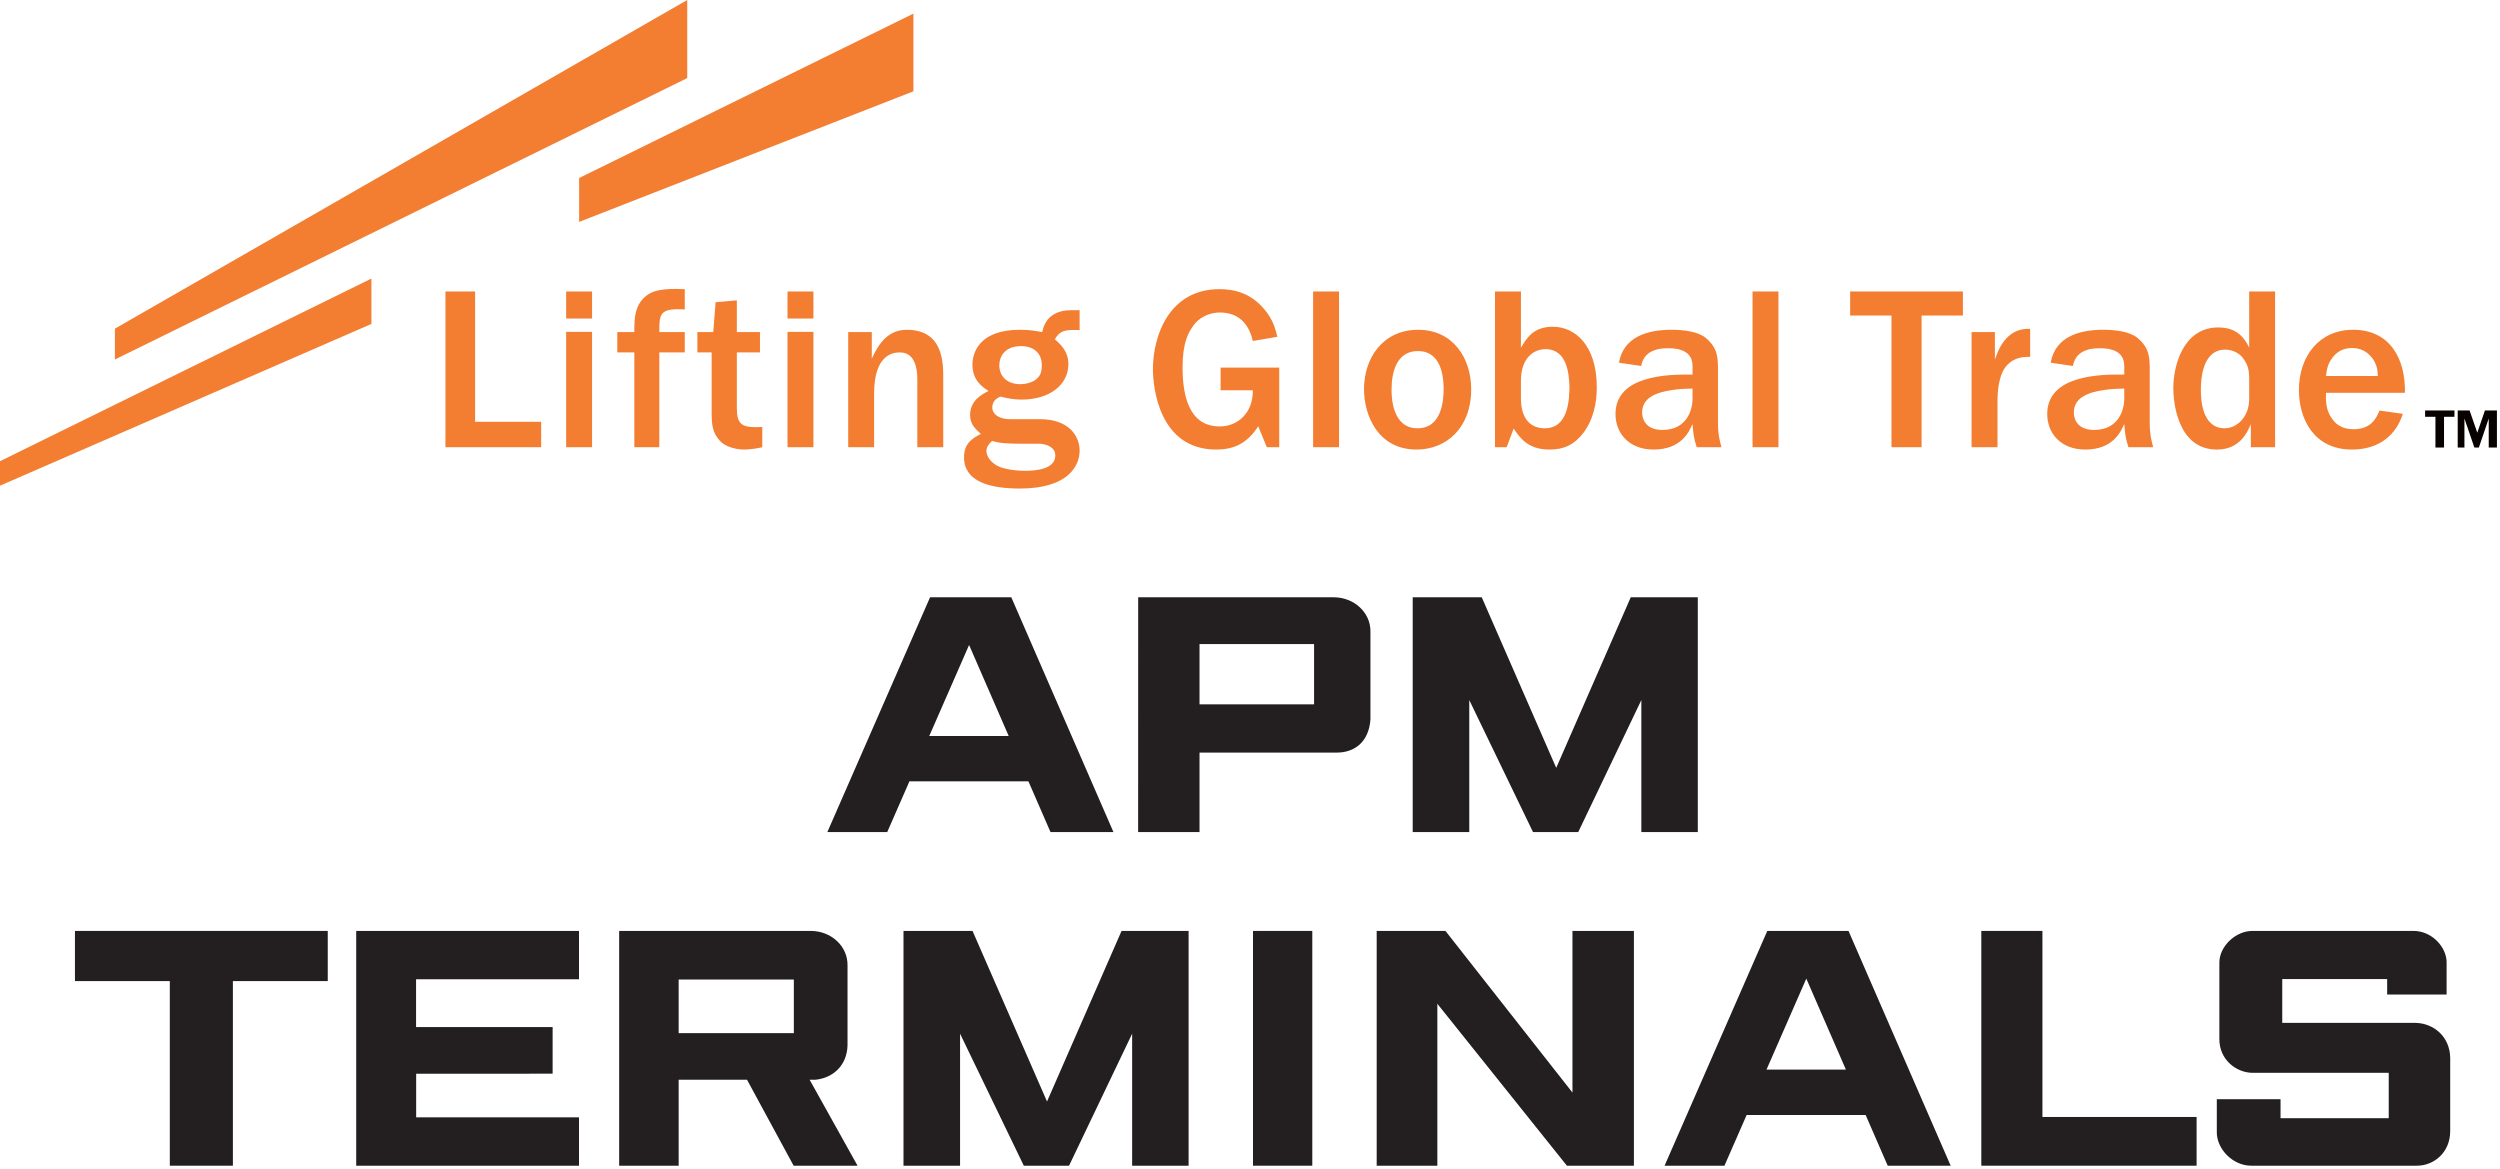 <?xml version="1.0" encoding="UTF-8"?>
<svg width="278px" height="130px" viewBox="0 0 278 130" version="1.1" xmlns="http://www.w3.org/2000/svg" xmlns:xlink="http://www.w3.org/1999/xlink">
    <!-- Generator: Sketch 49.3 (51167) - http://www.bohemiancoding.com/sketch -->
    <title>apm-terminals</title>
    <desc>Created with Sketch.</desc>
    <defs></defs>
    <g id="Brand-Logos" stroke="none" stroke-width="1" fill="none" fill-rule="evenodd">
        <g id="Artboard" transform="translate(-548, -729)">
            <g id="Brand-Logos" transform="translate(15, 85)">
                <g id="apm-terminals" transform="translate(533, 644)">
                    <path d="M194.883,49.731 L194.883,32.414 L197.765,32.414 L197.765,41.072 L197.765,49.731 L194.883,49.731 Z M87.571,49.731 L87.571,36.905 L90.452,36.905 L90.452,43.318 L90.452,49.731 L87.571,49.731 Z M87.571,35.423 L87.571,32.414 L90.452,32.414 L90.452,33.918 L90.452,35.423 L87.571,35.423 Z M76.421,0 L12.779,36.547 L12.779,39.977 L76.421,8.683 L76.421,0 Z M101.571,10.154 L101.571,1.514 L64.399,19.795 L64.399,24.675 L101.571,10.154 Z M0,54.008 L0,51.288 L41.303,30.976 L41.303,36.022 L0,54.008 Z M264.416,41.811 C264.391,41.162 264.337,40.566 263.792,39.813 C263.274,39.138 262.545,38.697 261.558,38.697 C260.572,38.697 259.794,39.112 259.248,39.943 C258.807,40.591 258.729,41.136 258.651,41.811 L264.416,41.811 Z M267.196,46.018 C266.283,48.847 264.052,49.99 261.532,49.99 C257.301,49.99 255.64,46.588 255.64,43.369 C255.64,39.605 257.899,36.671 261.664,36.671 C265.818,36.671 267.505,39.969 267.427,43.681 L258.651,43.681 C258.625,44.538 258.6,45.55 259.325,46.563 C259.87,47.367 260.678,47.731 261.715,47.731 C263.767,47.731 264.311,46.354 264.597,45.655 L267.196,46.018 Z M250.11,42.175 C250.11,41.059 249.954,40.566 249.435,39.839 C248.992,39.215 248.162,38.877 247.461,38.877 C244.866,38.877 244.736,42.254 244.736,43.343 C244.736,44.225 244.785,47.627 247.383,47.627 C248.708,47.627 250.11,46.407 250.11,44.356 L250.11,42.175 Z M250.292,49.731 L250.292,47.161 C249.928,48.016 249.096,49.99 246.529,49.99 C242.061,49.99 241.673,44.538 241.673,43.163 C241.673,40.67 242.764,36.411 246.683,36.411 C247.955,36.411 249.279,36.828 250.11,38.669 L250.11,32.414 L252.989,32.414 L252.989,49.731 L250.292,49.731 Z M236.218,43.212 C234.401,43.212 233.284,43.473 232.714,43.629 C232.144,43.811 230.61,44.252 230.61,45.887 C230.61,46.354 230.816,47.809 232.867,47.809 C235.697,47.809 236.218,45.395 236.218,44.381 L236.218,43.212 Z M239.05,47.135 C239.05,48.354 239.308,49.29 239.438,49.731 L236.684,49.731 C236.349,48.693 236.296,48.171 236.218,47.135 C235.827,48.043 234.944,49.99 231.882,49.99 C229.129,49.99 227.651,48.146 227.651,46.043 C227.651,41.735 233.467,41.605 236.218,41.656 L236.218,40.696 C236.218,39.06 234.79,38.721 233.491,38.721 C230.948,38.721 230.635,40.124 230.505,40.696 L228.038,40.332 C228.532,37.451 231.232,36.671 233.829,36.671 C235.232,36.671 236.844,36.853 237.723,37.606 C239.05,38.748 239.05,39.76 239.05,41.371 L239.05,47.135 Z M219.238,36.929 L221.833,36.929 L221.833,39.995 C222.148,39.06 223.029,36.437 225.753,36.568 L225.753,39.683 C225.079,39.683 224.015,39.657 223.081,40.721 C222.586,41.293 222.121,42.564 222.121,44.538 L222.121,49.731 L219.238,49.731 L219.238,36.929 Z M210.332,49.731 L210.332,35.087 L205.736,35.087 L205.736,32.414 L218.275,32.414 L218.275,35.087 L213.681,35.087 L213.681,49.731 L210.332,49.731 Z M188.21,43.212 C186.393,43.212 185.276,43.473 184.705,43.629 C184.135,43.811 182.603,44.252 182.603,45.887 C182.603,46.354 182.809,47.809 184.861,47.809 C187.692,47.809 188.21,45.395 188.21,44.381 L188.21,43.212 Z M191.039,47.135 C191.039,48.354 191.298,49.29 191.43,49.731 L188.677,49.731 C188.338,48.693 188.286,48.171 188.21,47.135 C187.82,48.043 186.938,49.99 183.874,49.99 C181.123,49.99 179.643,48.146 179.643,46.043 C179.643,41.735 185.457,41.605 188.21,41.656 L188.21,40.696 C188.21,39.06 186.782,38.721 185.484,38.721 C182.941,38.721 182.628,40.124 182.498,40.696 L180.03,40.332 C180.526,37.451 183.226,36.671 185.822,36.671 C187.224,36.671 188.833,36.853 189.716,37.606 C191.039,38.748 191.039,39.76 191.039,41.371 L191.039,47.135 Z M169.127,44.278 C169.127,46.718 170.321,47.627 171.775,47.627 C174.421,47.627 174.502,44.408 174.525,43.006 C174.474,41.681 174.319,38.826 171.852,38.826 C170.608,38.826 169.127,39.735 169.127,42.358 L169.127,44.278 Z M166.244,49.731 L166.244,32.414 L169.127,32.414 L169.127,38.669 C169.802,37.528 170.554,36.334 172.683,36.334 C175.098,36.334 177.564,38.334 177.564,43.085 C177.564,44.902 177.149,46.692 176.085,48.121 C175.072,49.446 173.931,49.99 172.295,49.99 C169.93,49.99 169.024,48.716 168.32,47.654 L167.541,49.731 L166.244,49.731 Z M157.675,39.035 C155.337,39.035 154.74,41.319 154.74,43.318 C154.74,43.967 154.74,47.627 157.624,47.627 C160.3,47.627 160.531,44.59 160.531,43.266 C160.531,41.059 159.855,39.035 157.675,39.035 Z M157.52,49.99 C153.236,49.99 151.678,46.2 151.678,43.266 C151.678,39.787 153.806,36.671 157.7,36.671 C161.569,36.671 163.596,39.813 163.596,43.29 C163.596,47.627 160.791,49.99 157.52,49.99 Z M146.018,49.731 L146.018,32.414 L148.902,32.414 L148.902,41.072 L148.902,49.731 L146.018,49.731 Z M142.251,49.731 L140.873,49.731 L139.912,47.393 C138.614,49.47 136.979,49.99 135.239,49.99 C128.88,49.99 128.205,43.057 128.205,41.059 C128.205,37.32 130.024,32.154 135.604,32.154 C137.187,32.154 139.031,32.543 140.563,34.361 C141.602,35.554 141.834,36.646 142.042,37.451 L139.316,37.917 C139.133,37.191 138.536,34.75 135.679,34.75 C134.2,34.75 133.212,35.502 132.723,36.177 C132.15,36.957 131.501,38.098 131.501,40.85 C131.501,43.967 132.201,47.42 135.629,47.42 C137.628,47.42 139.342,45.94 139.316,43.396 L135.732,43.396 L135.732,40.877 L142.251,40.877 L142.251,49.731 Z M113.535,38.489 C111.667,38.489 111.121,39.735 111.121,40.618 C111.121,41.735 111.873,42.721 113.483,42.721 C114.079,42.721 114.704,42.54 115.092,42.28 C115.82,41.76 115.845,41.188 115.845,40.513 C115.845,39.735 115.378,38.489 113.535,38.489 Z M111.613,52.067 C112.497,52.301 113.354,52.353 114.029,52.353 C115.301,52.353 117.351,52.145 117.351,50.638 C117.351,49.731 116.366,49.34 115.456,49.34 L113.43,49.34 C112.471,49.34 111.147,49.315 110.316,49.029 C109.875,49.446 109.693,49.755 109.693,50.147 C109.693,50.952 110.524,51.808 111.613,52.067 Z M120.052,36.698 L119.17,36.698 C118.208,36.698 117.716,36.983 117.299,37.737 C117.975,38.307 118.805,39.112 118.805,40.488 C118.805,42.798 116.702,44.434 113.614,44.434 C112.704,44.434 112.081,44.303 111.224,44.098 C110.836,44.303 110.342,44.563 110.342,45.343 C110.342,45.81 110.758,46.615 112.394,46.615 L115.663,46.615 C118.805,46.615 120.052,48.432 120.052,50.119 C120.052,51.754 118.831,54.326 113.405,54.326 C110.031,54.326 107.199,53.546 107.199,50.847 C107.199,49.29 108.135,48.744 109.07,48.251 C108.344,47.601 107.874,47.082 107.874,46.148 C107.874,44.512 109.226,43.836 109.927,43.473 C109.226,43.033 108.135,42.28 108.135,40.54 C108.135,39.215 108.914,36.671 113.405,36.671 C114.547,36.671 115.171,36.801 115.898,36.929 C116.08,36.023 116.494,35.398 117.066,35.036 C117.638,34.645 118.363,34.491 119.17,34.491 L120.052,34.491 L120.052,36.698 Z M94.321,36.929 L96.944,36.929 L96.944,39.89 C97.437,38.826 98.424,36.671 100.813,36.671 C104.965,36.671 104.888,40.461 104.888,42.149 L104.888,49.731 L102.006,49.731 L102.006,42.202 C102.006,39.241 100.527,39.19 100.032,39.19 C99.409,39.19 97.202,39.345 97.202,43.733 L97.202,49.731 L94.321,49.731 L94.321,36.929 Z M84.766,49.731 C84.117,49.886 83.287,49.99 82.741,49.99 C81.782,49.99 80.586,49.652 80.014,48.977 C79.236,48.095 79.133,47.264 79.133,45.81 L79.133,39.19 L77.549,39.19 L77.549,36.929 L79.315,36.929 L79.574,33.607 L81.936,33.4 L81.936,36.929 L84.507,36.929 L84.507,39.19 L81.936,39.19 L81.936,45.419 C81.936,47.185 82.558,47.498 84.039,47.498 C84.274,47.498 84.454,47.498 84.766,47.471 L84.766,49.731 Z M70.539,49.731 L70.539,39.19 L68.643,39.19 L68.643,36.929 L70.539,36.929 C70.539,35.502 70.511,33.763 72.095,32.725 C72.771,32.284 73.834,32.05 76.146,32.154 L76.146,34.413 C75.809,34.386 75.627,34.386 75.393,34.386 C73.316,34.386 73.316,35.114 73.316,36.929 L76.146,36.929 L76.146,39.19 L73.316,39.19 L73.316,49.731 L70.539,49.731 Z M62.956,49.731 L62.956,36.905 L65.838,36.905 L65.838,43.318 L65.838,49.731 L62.956,49.731 Z M62.956,35.423 L62.956,32.414 L65.838,32.414 L65.838,33.918 L65.838,35.423 L62.956,35.423 Z M49.534,49.731 L49.534,32.414 L52.83,32.414 L52.83,46.901 L60.177,46.901 L60.177,49.731 L49.534,49.731 Z" id="Fill-1" fill="#F37D30"></path>
                    <path d="M276.747,49.768 L276.747,46.535 L275.65,49.768 L275.15,49.768 L274.044,46.535 L274.044,49.768 L273.297,49.768 L273.297,45.645 L274.618,45.645 L275.476,48.119 L276.324,45.645 L277.658,45.645 L277.658,49.768 L276.747,49.768 Z M270.821,49.768 L270.821,46.351 L269.672,46.351 L269.672,45.645 L272.936,45.645 L272.936,46.351 L271.776,46.351 L271.776,49.768 L270.821,49.768 Z" id="Fill-3" fill="#070200"></path>
                    <path d="M170.471,92.526 L175.501,92.526 L182.518,77.846 L182.518,92.526 L188.796,92.526 L188.796,66.417 L181.34,66.417 L173.052,85.386 L164.77,66.417 L157.092,66.417 L157.092,92.526 L163.383,92.526 L163.383,77.846 L170.471,92.526 Z M103.424,66.417 L92.001,92.526 L98.66,92.526 L101.128,86.886 L114.362,86.886 L116.815,92.526 L123.815,92.526 L112.455,66.417 L103.424,66.417 Z M103.335,81.841 L107.763,71.721 L112.166,81.841 L103.335,81.841 Z M133.387,78.32 L146.125,78.32 L146.125,71.622 L133.387,71.622 L133.387,78.32 Z M126.566,66.417 L126.56,92.526 L133.387,92.526 L133.387,83.689 L148.686,83.689 C150.599,83.672 152.209,82.546 152.393,80.005 L152.393,70.258 C152.432,68.094 150.547,66.417 148.308,66.417 L126.566,66.417 Z" id="Fill-5" fill="#231F20"></path>
                    <path d="M68.851,103.518 L68.851,129.626 L75.468,129.626 L75.468,120.069 L83.07,120.069 L88.251,129.626 L95.359,129.626 L90.031,120.069 L90.672,120.069 C92.691,119.861 94.205,118.429 94.246,116.2 L94.246,107.36 C94.282,105.196 92.402,103.518 90.158,103.518 L68.851,103.518 Z M75.468,114.888 L88.275,114.888 L88.275,108.921 L75.468,108.921 L75.468,114.888 Z" id="Fill-7" fill="#231F20"></path>
                    <path d="M250.561,103.518 C248.626,103.467 246.793,105.231 246.793,107.032 L246.793,115.527 C246.767,117.784 248.626,119.299 250.521,119.299 L265.627,119.299 L265.627,124.344 L253.597,124.344 L253.597,122.23 L246.509,122.23 L246.509,125.844 C246.47,127.772 248.294,129.626 250.332,129.626 L268.76,129.626 C270.637,129.626 272.463,128.174 272.463,125.773 L272.463,117.62 C272.418,115.262 270.632,113.805 268.65,113.745 L253.786,113.74 L253.786,108.871 L265.452,108.871 L265.452,110.592 L272.063,110.592 L272.063,107.097 C272.128,105.426 270.479,103.467 268.287,103.518 L250.561,103.518 Z" id="Fill-9" fill="#231F20"></path>
                    <polygon id="Fill-11" fill="#231F20" points="8.334 103.518 8.334 109.097 18.883 109.097 18.883 129.626 25.898 129.626 25.898 109.097 36.446 109.097 36.446 103.518"></polygon>
                    <polygon id="Fill-13" fill="#231F20" points="139.334 129.627 145.927 129.627 145.927 116.572 145.927 103.519 139.334 103.519"></polygon>
                    <polygon id="Fill-15" fill="#231F20" points="153.087 103.518 153.087 129.626 159.833 129.626 159.833 111.62 174.239 129.626 181.691 129.626 181.691 103.518 174.857 103.518 174.857 121.494 160.732 103.518"></polygon>
                    <polygon id="Fill-17" fill="#231F20" points="227.118 103.518 220.321 103.518 220.321 129.626 244.262 129.626 244.262 124.207 227.118 124.207"></polygon>
                    <polygon id="Fill-19" fill="#231F20" points="64.385 103.518 64.385 108.895 46.267 108.895 46.267 114.211 61.452 114.211 61.452 119.395 46.277 119.398 46.277 124.246 64.385 124.246 64.385 129.626 39.61 129.626 39.61 103.518"></polygon>
                    <polygon id="Fill-21" fill="#231F20" points="113.848 129.627 118.878 129.627 125.894 114.948 125.894 129.627 132.173 129.627 132.173 103.519 124.717 103.519 116.428 122.488 108.146 103.519 100.468 103.519 100.468 129.627 106.759 129.627 106.759 114.948"></polygon>
                    <path d="M196.523,103.518 L185.1,129.626 L191.758,129.626 L194.227,123.987 L207.46,123.987 L209.914,129.626 L216.914,129.626 L205.553,103.518 L196.523,103.518 Z M196.434,118.943 L200.861,108.822 L205.265,118.943 L196.434,118.943 Z" id="Fill-23" fill="#231F20"></path>
                </g>
            </g>
        </g>
    </g>
</svg>